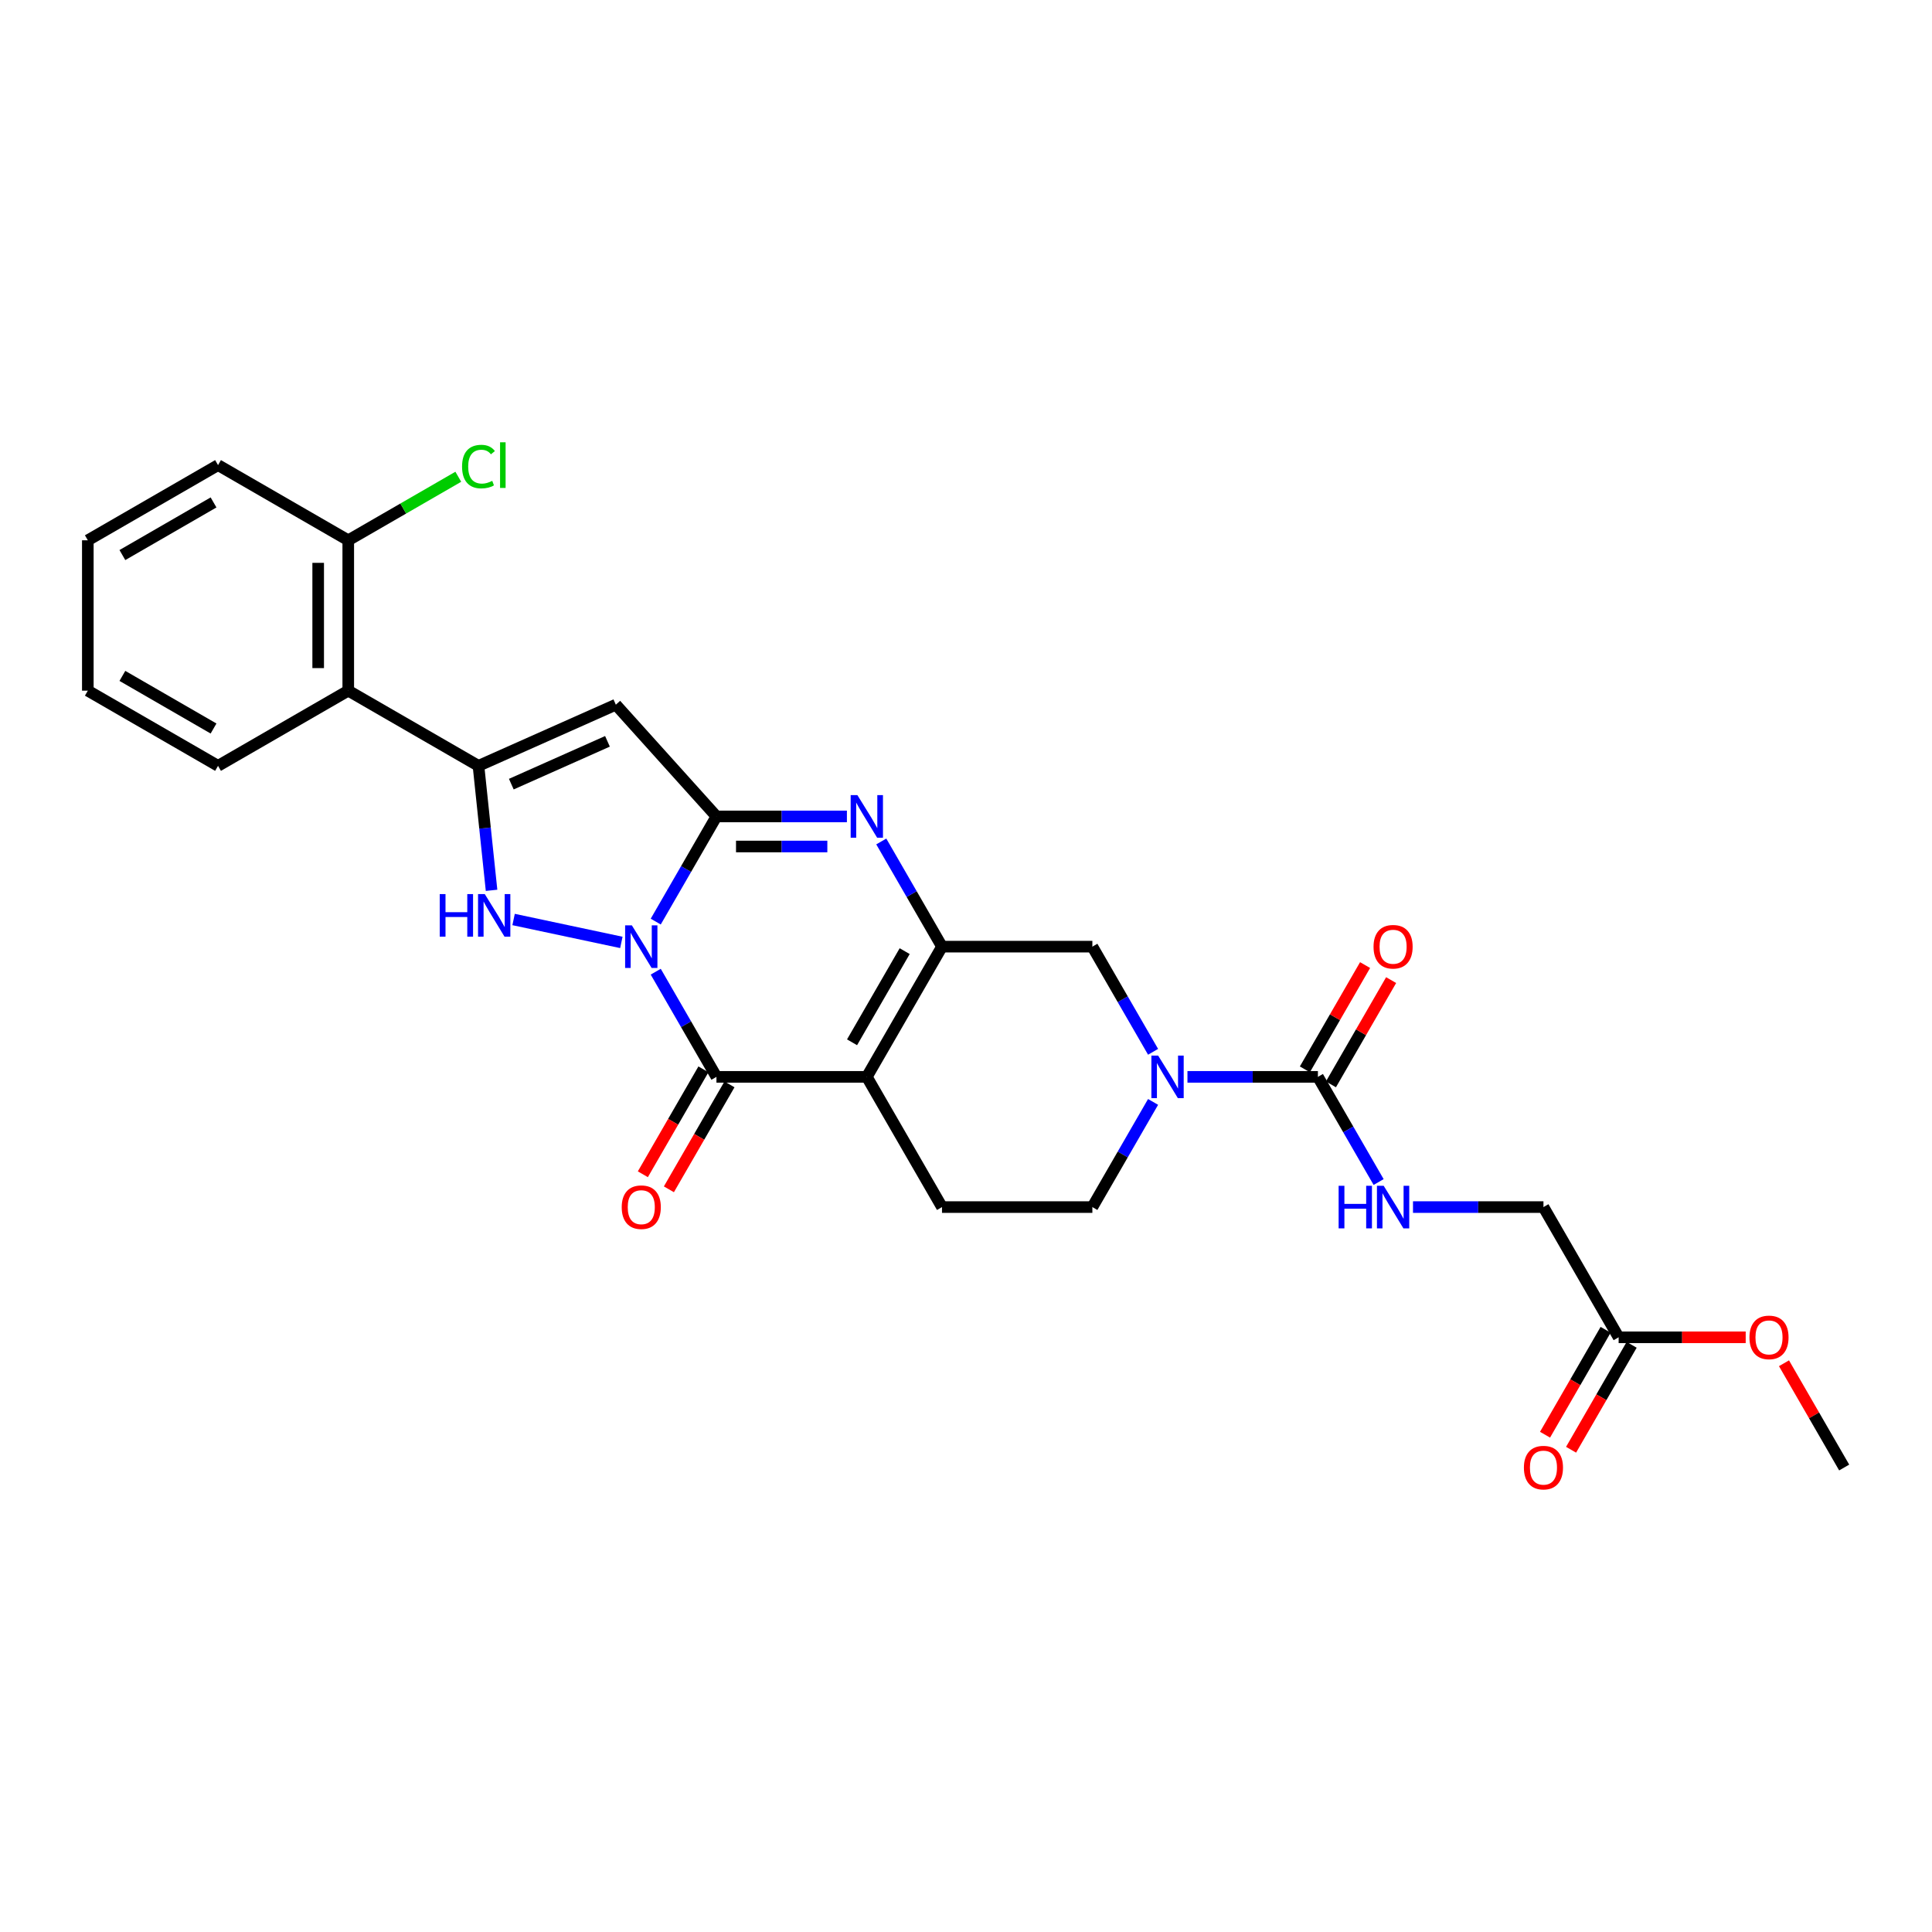 <?xml version='1.0' encoding='iso-8859-1'?>
<svg version='1.1' baseProfile='full'
              xmlns='http://www.w3.org/2000/svg'
                      xmlns:rdkit='http://www.rdkit.org/xml'
                      xmlns:xlink='http://www.w3.org/1999/xlink'
                  xml:space='preserve'
width='1000px' height='1000px' viewBox='0 0 1000 1000'>
<!-- END OF HEADER -->
<rect style='opacity:1.0;fill:#FFFFFF;stroke:none' width='1000' height='1000' x='0' y='0'> </rect>
<path class='bond-0' d='M 339.407,477.015 L 355.121,449.797' style='fill:none;fill-rule:evenodd;stroke:#0000FF;stroke-width:6px;stroke-linecap:butt;stroke-linejoin:miter;stroke-opacity:1' />
<path class='bond-0' d='M 355.121,449.797 L 370.835,422.58' style='fill:none;fill-rule:evenodd;stroke:#000000;stroke-width:6px;stroke-linecap:butt;stroke-linejoin:miter;stroke-opacity:1' />
<path class='bond-2' d='M 339.407,502.947 L 355.121,530.165' style='fill:none;fill-rule:evenodd;stroke:#0000FF;stroke-width:6px;stroke-linecap:butt;stroke-linejoin:miter;stroke-opacity:1' />
<path class='bond-2' d='M 355.121,530.165 L 370.835,557.382' style='fill:none;fill-rule:evenodd;stroke:#000000;stroke-width:6px;stroke-linecap:butt;stroke-linejoin:miter;stroke-opacity:1' />
<path class='bond-3' d='M 321.616,487.791 L 265.834,475.934' style='fill:none;fill-rule:evenodd;stroke:#0000FF;stroke-width:6px;stroke-linecap:butt;stroke-linejoin:miter;stroke-opacity:1' />
<path class='bond-6' d='M 370.835,422.58 L 404.596,422.58' style='fill:none;fill-rule:evenodd;stroke:#000000;stroke-width:6px;stroke-linecap:butt;stroke-linejoin:miter;stroke-opacity:1' />
<path class='bond-6' d='M 404.596,422.58 L 438.358,422.58' style='fill:none;fill-rule:evenodd;stroke:#0000FF;stroke-width:6px;stroke-linecap:butt;stroke-linejoin:miter;stroke-opacity:1' />
<path class='bond-6' d='M 380.963,438.145 L 404.596,438.145' style='fill:none;fill-rule:evenodd;stroke:#000000;stroke-width:6px;stroke-linecap:butt;stroke-linejoin:miter;stroke-opacity:1' />
<path class='bond-6' d='M 404.596,438.145 L 428.23,438.145' style='fill:none;fill-rule:evenodd;stroke:#0000FF;stroke-width:6px;stroke-linecap:butt;stroke-linejoin:miter;stroke-opacity:1' />
<path class='bond-7' d='M 370.835,422.58 L 318.757,364.742' style='fill:none;fill-rule:evenodd;stroke:#000000;stroke-width:6px;stroke-linecap:butt;stroke-linejoin:miter;stroke-opacity:1' />
<path class='bond-1' d='M 448.663,557.382 L 370.835,557.382' style='fill:none;fill-rule:evenodd;stroke:#000000;stroke-width:6px;stroke-linecap:butt;stroke-linejoin:miter;stroke-opacity:1' />
<path class='bond-4' d='M 448.663,557.382 L 487.577,489.981' style='fill:none;fill-rule:evenodd;stroke:#000000;stroke-width:6px;stroke-linecap:butt;stroke-linejoin:miter;stroke-opacity:1' />
<path class='bond-4' d='M 441.02,539.489 L 468.259,492.308' style='fill:none;fill-rule:evenodd;stroke:#000000;stroke-width:6px;stroke-linecap:butt;stroke-linejoin:miter;stroke-opacity:1' />
<path class='bond-12' d='M 448.663,557.382 L 487.577,624.783' style='fill:none;fill-rule:evenodd;stroke:#000000;stroke-width:6px;stroke-linecap:butt;stroke-linejoin:miter;stroke-opacity:1' />
<path class='bond-14' d='M 364.094,553.491 L 348.416,580.646' style='fill:none;fill-rule:evenodd;stroke:#000000;stroke-width:6px;stroke-linecap:butt;stroke-linejoin:miter;stroke-opacity:1' />
<path class='bond-14' d='M 348.416,580.646 L 332.738,607.801' style='fill:none;fill-rule:evenodd;stroke:#FF0000;stroke-width:6px;stroke-linecap:butt;stroke-linejoin:miter;stroke-opacity:1' />
<path class='bond-14' d='M 377.575,561.273 L 361.897,588.429' style='fill:none;fill-rule:evenodd;stroke:#000000;stroke-width:6px;stroke-linecap:butt;stroke-linejoin:miter;stroke-opacity:1' />
<path class='bond-14' d='M 361.897,588.429 L 346.219,615.584' style='fill:none;fill-rule:evenodd;stroke:#FF0000;stroke-width:6px;stroke-linecap:butt;stroke-linejoin:miter;stroke-opacity:1' />
<path class='bond-5' d='M 254.43,460.833 L 251.044,428.616' style='fill:none;fill-rule:evenodd;stroke:#0000FF;stroke-width:6px;stroke-linecap:butt;stroke-linejoin:miter;stroke-opacity:1' />
<path class='bond-5' d='M 251.044,428.616 L 247.658,396.398' style='fill:none;fill-rule:evenodd;stroke:#000000;stroke-width:6px;stroke-linecap:butt;stroke-linejoin:miter;stroke-opacity:1' />
<path class='bond-11' d='M 487.577,489.981 L 565.405,489.981' style='fill:none;fill-rule:evenodd;stroke:#000000;stroke-width:6px;stroke-linecap:butt;stroke-linejoin:miter;stroke-opacity:1' />
<path class='bond-29' d='M 487.577,489.981 L 471.863,462.763' style='fill:none;fill-rule:evenodd;stroke:#000000;stroke-width:6px;stroke-linecap:butt;stroke-linejoin:miter;stroke-opacity:1' />
<path class='bond-29' d='M 471.863,462.763 L 456.149,435.546' style='fill:none;fill-rule:evenodd;stroke:#0000FF;stroke-width:6px;stroke-linecap:butt;stroke-linejoin:miter;stroke-opacity:1' />
<path class='bond-10' d='M 247.658,396.398 L 180.257,357.484' style='fill:none;fill-rule:evenodd;stroke:#000000;stroke-width:6px;stroke-linecap:butt;stroke-linejoin:miter;stroke-opacity:1' />
<path class='bond-28' d='M 247.658,396.398 L 318.757,364.742' style='fill:none;fill-rule:evenodd;stroke:#000000;stroke-width:6px;stroke-linecap:butt;stroke-linejoin:miter;stroke-opacity:1' />
<path class='bond-28' d='M 264.654,405.869 L 314.424,383.71' style='fill:none;fill-rule:evenodd;stroke:#000000;stroke-width:6px;stroke-linecap:butt;stroke-linejoin:miter;stroke-opacity:1' />
<path class='bond-8' d='M 596.833,570.348 L 581.119,597.566' style='fill:none;fill-rule:evenodd;stroke:#0000FF;stroke-width:6px;stroke-linecap:butt;stroke-linejoin:miter;stroke-opacity:1' />
<path class='bond-8' d='M 581.119,597.566 L 565.405,624.783' style='fill:none;fill-rule:evenodd;stroke:#000000;stroke-width:6px;stroke-linecap:butt;stroke-linejoin:miter;stroke-opacity:1' />
<path class='bond-9' d='M 614.623,557.382 L 648.385,557.382' style='fill:none;fill-rule:evenodd;stroke:#0000FF;stroke-width:6px;stroke-linecap:butt;stroke-linejoin:miter;stroke-opacity:1' />
<path class='bond-9' d='M 648.385,557.382 L 682.147,557.382' style='fill:none;fill-rule:evenodd;stroke:#000000;stroke-width:6px;stroke-linecap:butt;stroke-linejoin:miter;stroke-opacity:1' />
<path class='bond-30' d='M 596.833,544.416 L 581.119,517.198' style='fill:none;fill-rule:evenodd;stroke:#0000FF;stroke-width:6px;stroke-linecap:butt;stroke-linejoin:miter;stroke-opacity:1' />
<path class='bond-30' d='M 581.119,517.198 L 565.405,489.981' style='fill:none;fill-rule:evenodd;stroke:#000000;stroke-width:6px;stroke-linecap:butt;stroke-linejoin:miter;stroke-opacity:1' />
<path class='bond-13' d='M 682.147,557.382 L 697.861,584.599' style='fill:none;fill-rule:evenodd;stroke:#000000;stroke-width:6px;stroke-linecap:butt;stroke-linejoin:miter;stroke-opacity:1' />
<path class='bond-13' d='M 697.861,584.599 L 713.575,611.817' style='fill:none;fill-rule:evenodd;stroke:#0000FF;stroke-width:6px;stroke-linecap:butt;stroke-linejoin:miter;stroke-opacity:1' />
<path class='bond-17' d='M 688.887,561.273 L 704.466,534.289' style='fill:none;fill-rule:evenodd;stroke:#000000;stroke-width:6px;stroke-linecap:butt;stroke-linejoin:miter;stroke-opacity:1' />
<path class='bond-17' d='M 704.466,534.289 L 720.046,507.305' style='fill:none;fill-rule:evenodd;stroke:#FF0000;stroke-width:6px;stroke-linecap:butt;stroke-linejoin:miter;stroke-opacity:1' />
<path class='bond-17' d='M 675.407,553.491 L 690.986,526.507' style='fill:none;fill-rule:evenodd;stroke:#000000;stroke-width:6px;stroke-linecap:butt;stroke-linejoin:miter;stroke-opacity:1' />
<path class='bond-17' d='M 690.986,526.507 L 706.565,499.523' style='fill:none;fill-rule:evenodd;stroke:#FF0000;stroke-width:6px;stroke-linecap:butt;stroke-linejoin:miter;stroke-opacity:1' />
<path class='bond-18' d='M 180.257,357.484 L 180.257,279.656' style='fill:none;fill-rule:evenodd;stroke:#000000;stroke-width:6px;stroke-linecap:butt;stroke-linejoin:miter;stroke-opacity:1' />
<path class='bond-18' d='M 164.691,345.809 L 164.691,291.33' style='fill:none;fill-rule:evenodd;stroke:#000000;stroke-width:6px;stroke-linecap:butt;stroke-linejoin:miter;stroke-opacity:1' />
<path class='bond-23' d='M 180.257,357.484 L 112.856,396.398' style='fill:none;fill-rule:evenodd;stroke:#000000;stroke-width:6px;stroke-linecap:butt;stroke-linejoin:miter;stroke-opacity:1' />
<path class='bond-15' d='M 487.577,624.783 L 565.405,624.783' style='fill:none;fill-rule:evenodd;stroke:#000000;stroke-width:6px;stroke-linecap:butt;stroke-linejoin:miter;stroke-opacity:1' />
<path class='bond-20' d='M 731.366,624.783 L 765.127,624.783' style='fill:none;fill-rule:evenodd;stroke:#0000FF;stroke-width:6px;stroke-linecap:butt;stroke-linejoin:miter;stroke-opacity:1' />
<path class='bond-20' d='M 765.127,624.783 L 798.889,624.783' style='fill:none;fill-rule:evenodd;stroke:#000000;stroke-width:6px;stroke-linecap:butt;stroke-linejoin:miter;stroke-opacity:1' />
<path class='bond-16' d='M 837.803,692.184 L 798.889,624.783' style='fill:none;fill-rule:evenodd;stroke:#000000;stroke-width:6px;stroke-linecap:butt;stroke-linejoin:miter;stroke-opacity:1' />
<path class='bond-19' d='M 831.063,688.293 L 815.385,715.448' style='fill:none;fill-rule:evenodd;stroke:#000000;stroke-width:6px;stroke-linecap:butt;stroke-linejoin:miter;stroke-opacity:1' />
<path class='bond-19' d='M 815.385,715.448 L 799.707,742.603' style='fill:none;fill-rule:evenodd;stroke:#FF0000;stroke-width:6px;stroke-linecap:butt;stroke-linejoin:miter;stroke-opacity:1' />
<path class='bond-19' d='M 844.543,696.076 L 828.865,723.231' style='fill:none;fill-rule:evenodd;stroke:#000000;stroke-width:6px;stroke-linecap:butt;stroke-linejoin:miter;stroke-opacity:1' />
<path class='bond-19' d='M 828.865,723.231 L 813.187,750.386' style='fill:none;fill-rule:evenodd;stroke:#FF0000;stroke-width:6px;stroke-linecap:butt;stroke-linejoin:miter;stroke-opacity:1' />
<path class='bond-22' d='M 837.803,692.184 L 870.686,692.184' style='fill:none;fill-rule:evenodd;stroke:#000000;stroke-width:6px;stroke-linecap:butt;stroke-linejoin:miter;stroke-opacity:1' />
<path class='bond-22' d='M 870.686,692.184 L 903.568,692.184' style='fill:none;fill-rule:evenodd;stroke:#FF0000;stroke-width:6px;stroke-linecap:butt;stroke-linejoin:miter;stroke-opacity:1' />
<path class='bond-21' d='M 180.257,279.656 L 208.735,263.214' style='fill:none;fill-rule:evenodd;stroke:#000000;stroke-width:6px;stroke-linecap:butt;stroke-linejoin:miter;stroke-opacity:1' />
<path class='bond-21' d='M 208.735,263.214 L 237.213,246.772' style='fill:none;fill-rule:evenodd;stroke:#00CC00;stroke-width:6px;stroke-linecap:butt;stroke-linejoin:miter;stroke-opacity:1' />
<path class='bond-24' d='M 180.257,279.656 L 112.856,240.742' style='fill:none;fill-rule:evenodd;stroke:#000000;stroke-width:6px;stroke-linecap:butt;stroke-linejoin:miter;stroke-opacity:1' />
<path class='bond-25' d='M 923.387,705.617 L 938.966,732.601' style='fill:none;fill-rule:evenodd;stroke:#FF0000;stroke-width:6px;stroke-linecap:butt;stroke-linejoin:miter;stroke-opacity:1' />
<path class='bond-25' d='M 938.966,732.601 L 954.545,759.585' style='fill:none;fill-rule:evenodd;stroke:#000000;stroke-width:6px;stroke-linecap:butt;stroke-linejoin:miter;stroke-opacity:1' />
<path class='bond-26' d='M 112.856,396.398 L 45.455,357.484' style='fill:none;fill-rule:evenodd;stroke:#000000;stroke-width:6px;stroke-linecap:butt;stroke-linejoin:miter;stroke-opacity:1' />
<path class='bond-26' d='M 110.528,377.08 L 63.347,349.841' style='fill:none;fill-rule:evenodd;stroke:#000000;stroke-width:6px;stroke-linecap:butt;stroke-linejoin:miter;stroke-opacity:1' />
<path class='bond-31' d='M 112.856,240.742 L 45.455,279.656' style='fill:none;fill-rule:evenodd;stroke:#000000;stroke-width:6px;stroke-linecap:butt;stroke-linejoin:miter;stroke-opacity:1' />
<path class='bond-31' d='M 110.528,260.059 L 63.347,287.299' style='fill:none;fill-rule:evenodd;stroke:#000000;stroke-width:6px;stroke-linecap:butt;stroke-linejoin:miter;stroke-opacity:1' />
<path class='bond-27' d='M 45.455,357.484 L 45.455,279.656' style='fill:none;fill-rule:evenodd;stroke:#000000;stroke-width:6px;stroke-linecap:butt;stroke-linejoin:miter;stroke-opacity:1' />
<path  class='atom-0' d='M 327.049 478.96
L 334.271 490.635
Q 334.987 491.786, 336.139 493.872
Q 337.291 495.958, 337.353 496.083
L 337.353 478.96
L 340.279 478.96
L 340.279 501.001
L 337.26 501.001
L 329.508 488.238
Q 328.605 486.743, 327.64 485.031
Q 326.706 483.319, 326.426 482.79
L 326.426 501.001
L 323.562 501.001
L 323.562 478.96
L 327.049 478.96
' fill='#0000FF'/>
<path  class='atom-4' d='M 227.604 462.779
L 230.592 462.779
L 230.592 472.15
L 241.862 472.15
L 241.862 462.779
L 244.851 462.779
L 244.851 484.82
L 241.862 484.82
L 241.862 474.64
L 230.592 474.64
L 230.592 484.82
L 227.604 484.82
L 227.604 462.779
' fill='#0000FF'/>
<path  class='atom-4' d='M 250.921 462.779
L 258.144 474.453
Q 258.86 475.605, 260.011 477.691
Q 261.163 479.777, 261.226 479.901
L 261.226 462.779
L 264.152 462.779
L 264.152 484.82
L 261.132 484.82
L 253.38 472.056
Q 252.478 470.562, 251.513 468.85
Q 250.579 467.137, 250.299 466.608
L 250.299 484.82
L 247.434 484.82
L 247.434 462.779
L 250.921 462.779
' fill='#0000FF'/>
<path  class='atom-7' d='M 443.791 411.559
L 451.013 423.234
Q 451.729 424.385, 452.881 426.471
Q 454.033 428.557, 454.095 428.681
L 454.095 411.559
L 457.021 411.559
L 457.021 433.6
L 454.002 433.6
L 446.25 420.836
Q 445.347 419.342, 444.382 417.63
Q 443.448 415.918, 443.168 415.388
L 443.168 433.6
L 440.304 433.6
L 440.304 411.559
L 443.791 411.559
' fill='#0000FF'/>
<path  class='atom-9' d='M 599.447 546.362
L 606.669 558.036
Q 607.385 559.188, 608.537 561.273
Q 609.689 563.359, 609.751 563.484
L 609.751 546.362
L 612.678 546.362
L 612.678 568.402
L 609.658 568.402
L 601.906 555.639
Q 601.003 554.144, 600.038 552.432
Q 599.104 550.72, 598.824 550.191
L 598.824 568.402
L 595.96 568.402
L 595.96 546.362
L 599.447 546.362
' fill='#0000FF'/>
<path  class='atom-14' d='M 692.872 613.763
L 695.86 613.763
L 695.86 623.133
L 707.13 623.133
L 707.13 613.763
L 710.118 613.763
L 710.118 635.804
L 707.13 635.804
L 707.13 625.624
L 695.86 625.624
L 695.86 635.804
L 692.872 635.804
L 692.872 613.763
' fill='#0000FF'/>
<path  class='atom-14' d='M 716.189 613.763
L 723.412 625.437
Q 724.128 626.589, 725.279 628.675
Q 726.431 630.76, 726.494 630.885
L 726.494 613.763
L 729.42 613.763
L 729.42 635.804
L 726.4 635.804
L 718.648 623.04
Q 717.746 621.545, 716.781 619.833
Q 715.847 618.121, 715.566 617.592
L 715.566 635.804
L 712.702 635.804
L 712.702 613.763
L 716.189 613.763
' fill='#0000FF'/>
<path  class='atom-15' d='M 321.803 624.845
Q 321.803 619.553, 324.418 616.596
Q 327.033 613.638, 331.921 613.638
Q 336.808 613.638, 339.423 616.596
Q 342.038 619.553, 342.038 624.845
Q 342.038 630.2, 339.392 633.251
Q 336.746 636.271, 331.921 636.271
Q 327.064 636.271, 324.418 633.251
Q 321.803 630.231, 321.803 624.845
M 331.921 633.78
Q 335.283 633.78, 337.088 631.539
Q 338.925 629.266, 338.925 624.845
Q 338.925 620.518, 337.088 618.339
Q 335.283 616.129, 331.921 616.129
Q 328.558 616.129, 326.722 618.308
Q 324.916 620.487, 324.916 624.845
Q 324.916 629.297, 326.722 631.539
Q 328.558 633.78, 331.921 633.78
' fill='#FF0000'/>
<path  class='atom-18' d='M 710.943 490.043
Q 710.943 484.751, 713.558 481.793
Q 716.174 478.836, 721.061 478.836
Q 725.949 478.836, 728.564 481.793
Q 731.179 484.751, 731.179 490.043
Q 731.179 495.398, 728.533 498.449
Q 725.886 501.468, 721.061 501.468
Q 716.205 501.468, 713.558 498.449
Q 710.943 495.429, 710.943 490.043
M 721.061 498.978
Q 724.423 498.978, 726.229 496.736
Q 728.066 494.464, 728.066 490.043
Q 728.066 485.716, 726.229 483.537
Q 724.423 481.326, 721.061 481.326
Q 717.699 481.326, 715.862 483.506
Q 714.057 485.685, 714.057 490.043
Q 714.057 494.495, 715.862 496.736
Q 717.699 498.978, 721.061 498.978
' fill='#FF0000'/>
<path  class='atom-20' d='M 788.772 759.648
Q 788.772 754.355, 791.387 751.398
Q 794.002 748.44, 798.889 748.44
Q 803.777 748.44, 806.392 751.398
Q 809.007 754.355, 809.007 759.648
Q 809.007 765.002, 806.361 768.053
Q 803.715 771.073, 798.889 771.073
Q 794.033 771.073, 791.387 768.053
Q 788.772 765.033, 788.772 759.648
M 798.889 768.582
Q 802.251 768.582, 804.057 766.341
Q 805.894 764.068, 805.894 759.648
Q 805.894 755.32, 804.057 753.141
Q 802.251 750.931, 798.889 750.931
Q 795.527 750.931, 793.69 753.11
Q 791.885 755.289, 791.885 759.648
Q 791.885 764.099, 793.69 766.341
Q 795.527 768.582, 798.889 768.582
' fill='#FF0000'/>
<path  class='atom-22' d='M 239.159 241.504
Q 239.159 236.025, 241.712 233.161
Q 244.296 230.266, 249.183 230.266
Q 253.729 230.266, 256.157 233.472
L 254.102 235.153
Q 252.328 232.819, 249.183 232.819
Q 245.852 232.819, 244.078 235.06
Q 242.334 237.27, 242.334 241.504
Q 242.334 245.863, 244.14 248.104
Q 245.977 250.346, 249.526 250.346
Q 251.954 250.346, 254.787 248.882
L 255.659 251.217
Q 254.507 251.964, 252.763 252.4
Q 251.02 252.836, 249.09 252.836
Q 244.296 252.836, 241.712 249.91
Q 239.159 246.983, 239.159 241.504
' fill='#00CC00'/>
<path  class='atom-22' d='M 258.834 228.927
L 261.698 228.927
L 261.698 252.556
L 258.834 252.556
L 258.834 228.927
' fill='#00CC00'/>
<path  class='atom-23' d='M 905.514 692.247
Q 905.514 686.954, 908.129 683.997
Q 910.744 681.039, 915.631 681.039
Q 920.519 681.039, 923.134 683.997
Q 925.749 686.954, 925.749 692.247
Q 925.749 697.601, 923.103 700.652
Q 920.457 703.672, 915.631 703.672
Q 910.775 703.672, 908.129 700.652
Q 905.514 697.632, 905.514 692.247
M 915.631 701.181
Q 918.994 701.181, 920.799 698.94
Q 922.636 696.667, 922.636 692.247
Q 922.636 687.919, 920.799 685.74
Q 918.994 683.53, 915.631 683.53
Q 912.269 683.53, 910.432 685.709
Q 908.627 687.888, 908.627 692.247
Q 908.627 696.698, 910.432 698.94
Q 912.269 701.181, 915.631 701.181
' fill='#FF0000'/>
</svg>

